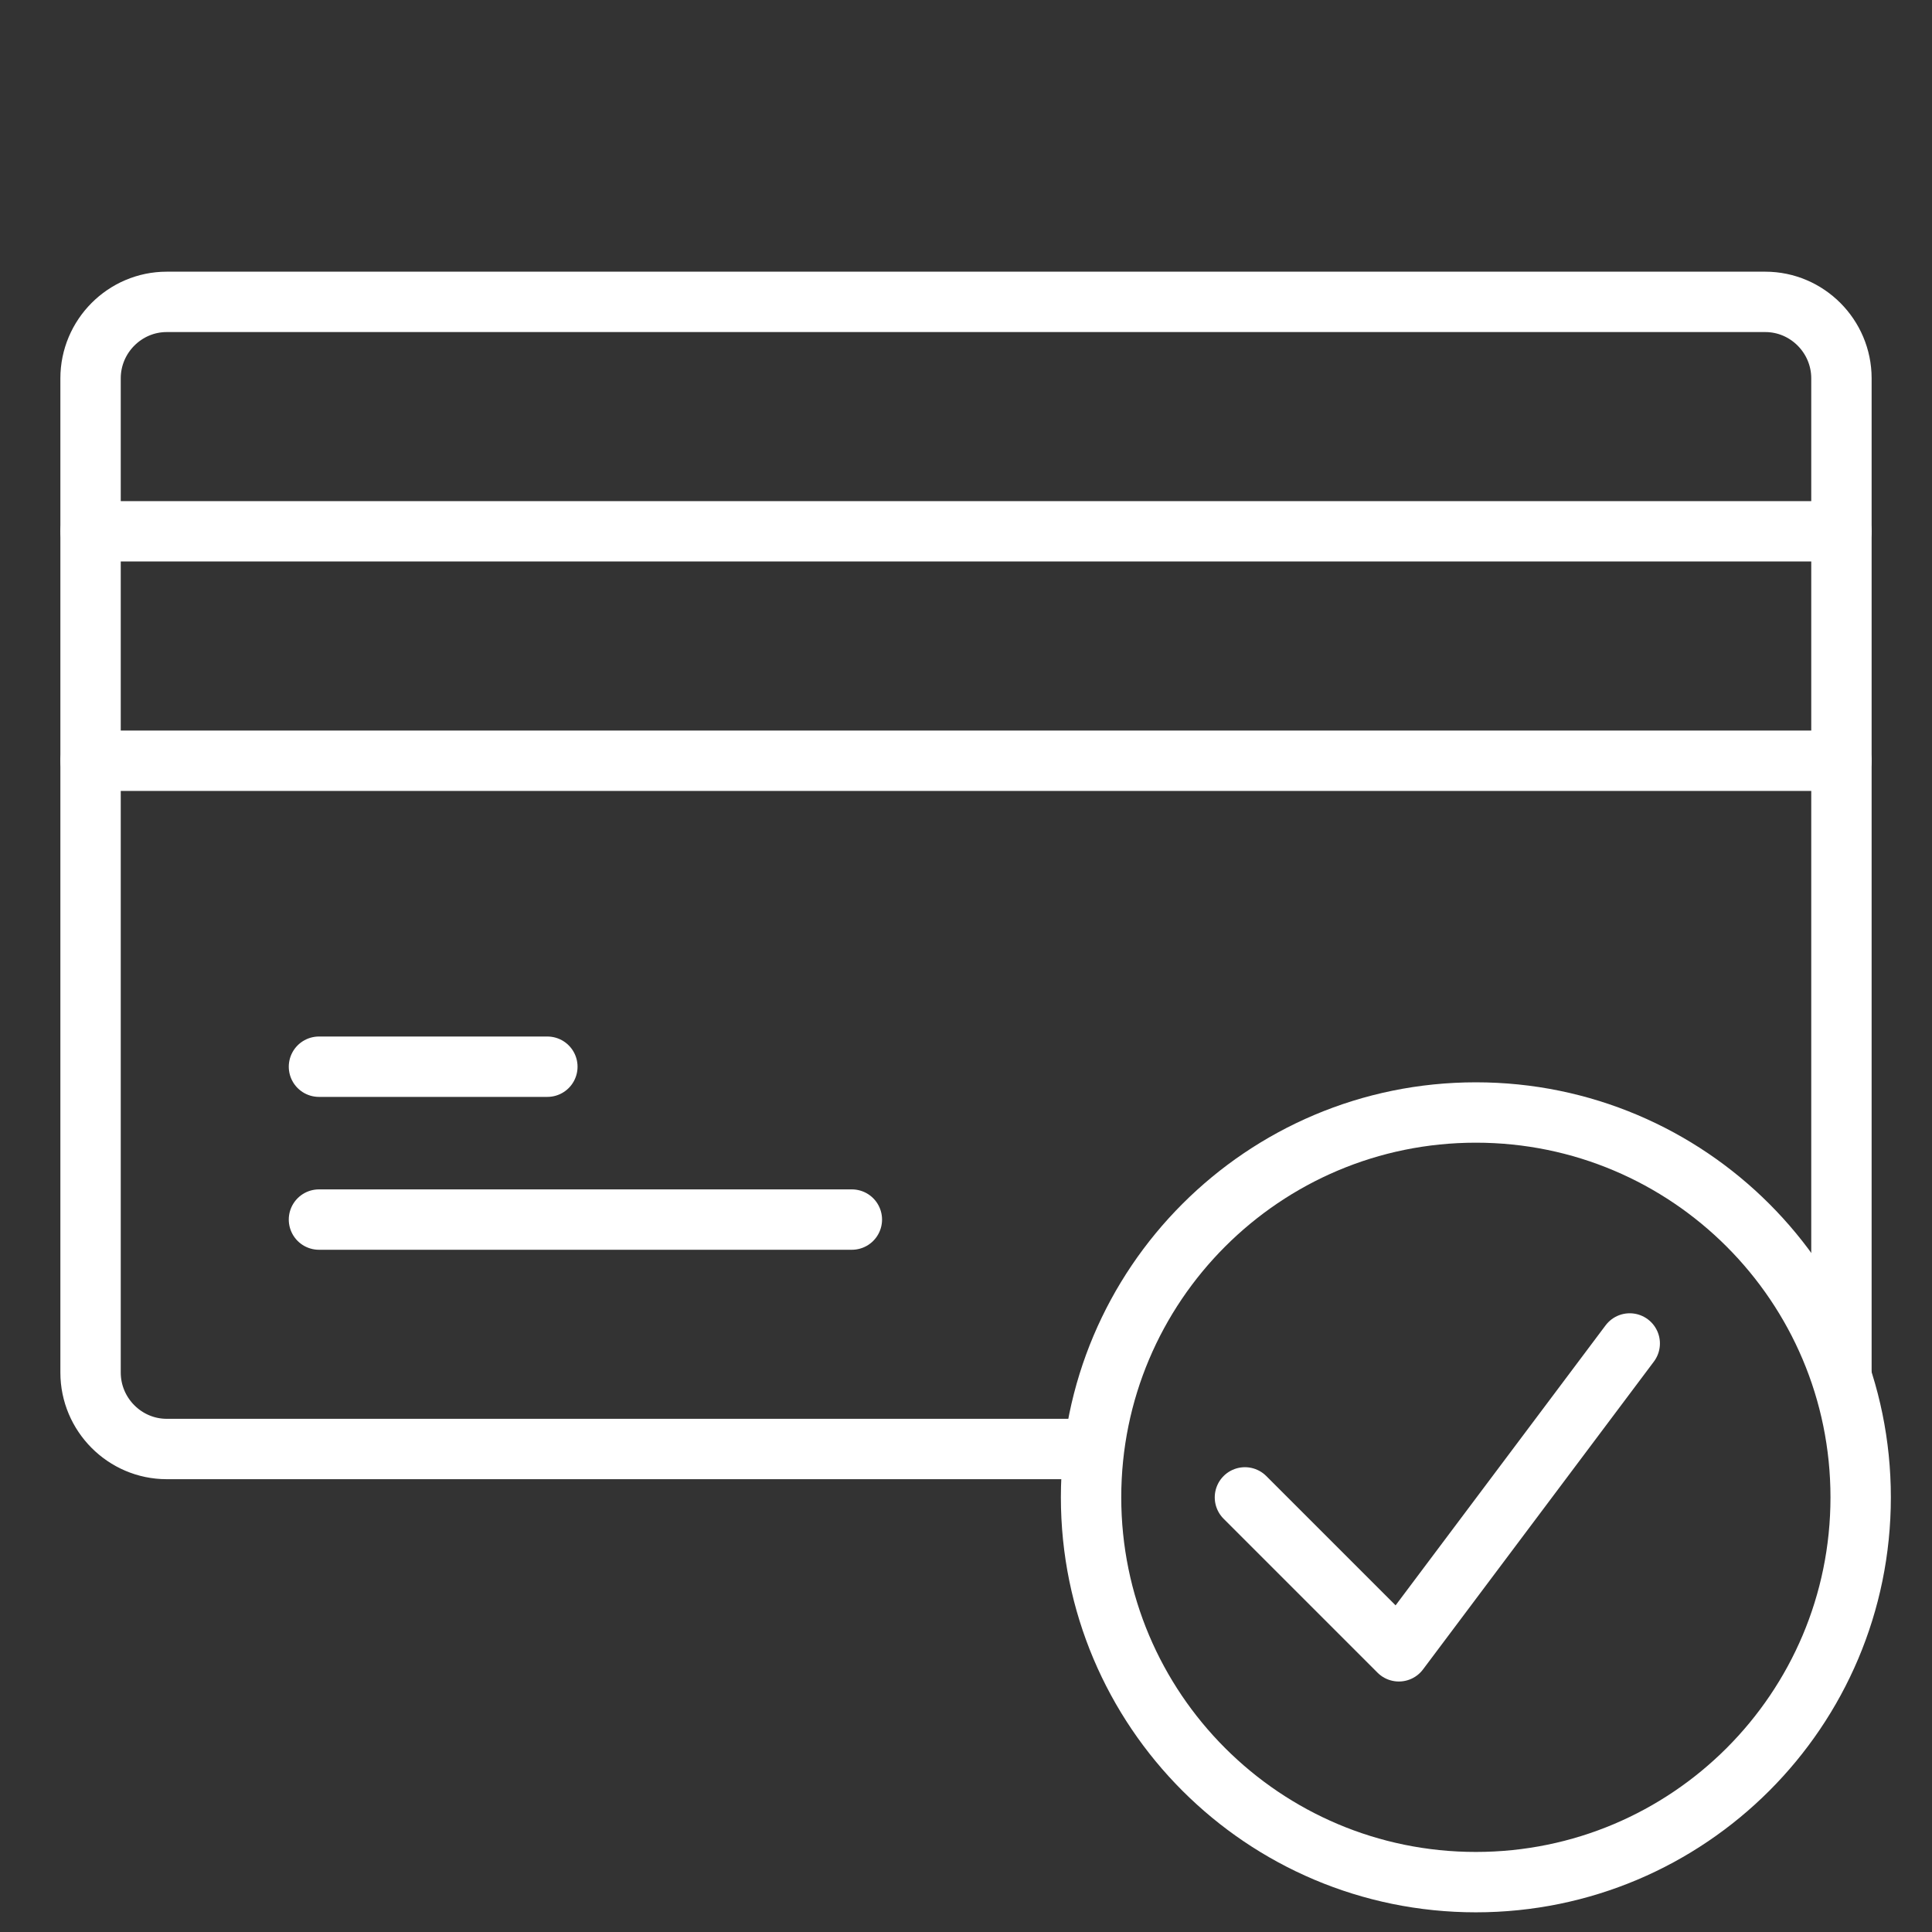 <svg width="64" height="64" viewBox="0 0 64 64" fill="none" xmlns="http://www.w3.org/2000/svg">
<rect x="0" y="0" width="64" height="64" fill="#333333" stroke="none"/>
<path d="M61 45.467V25.2V17.6V12.533C61 11.14 59.865 10 58.478 10H5.522C4.135 10 3 11.14 3 12.533V17.6V25.2V45.467C3 46.86 4.135 48 5.522 48H36.035" stroke="white" stroke-width="2" stroke-miterlimit="10" stroke-linecap="round" stroke-linejoin="round"/>
<path d="M3 17.6H61" stroke="white" stroke-width="2" stroke-miterlimit="10" stroke-linecap="round" stroke-linejoin="round"/>
<path d="M3 25.201H61" stroke="white" stroke-width="2" stroke-miterlimit="10" stroke-linecap="round" stroke-linejoin="round"/>
<path d="M10.566 35.336H18.132" stroke="white" stroke-width="2" stroke-miterlimit="10" stroke-linecap="round" stroke-linejoin="round"/>
<path d="M10.566 40.4H28.219" stroke="white" stroke-width="2" stroke-miterlimit="10" stroke-linecap="round" stroke-linejoin="round"/>
<path d="M48.89 62.348C55.93 62.348 61.637 56.641 61.637 49.601C61.637 42.561 55.93 36.853 48.89 36.853C41.85 36.853 36.143 42.561 36.143 49.601C36.143 56.641 41.85 62.348 48.89 62.348Z" stroke="white" stroke-width="2" stroke-miterlimit="10" stroke-linecap="round" stroke-linejoin="round"/>
<path d="M41.24 49.603L46.339 54.702L53.987 44.504" stroke="white" stroke-width="2" stroke-miterlimit="10" stroke-linecap="round" stroke-linejoin="round"/>
</svg>
